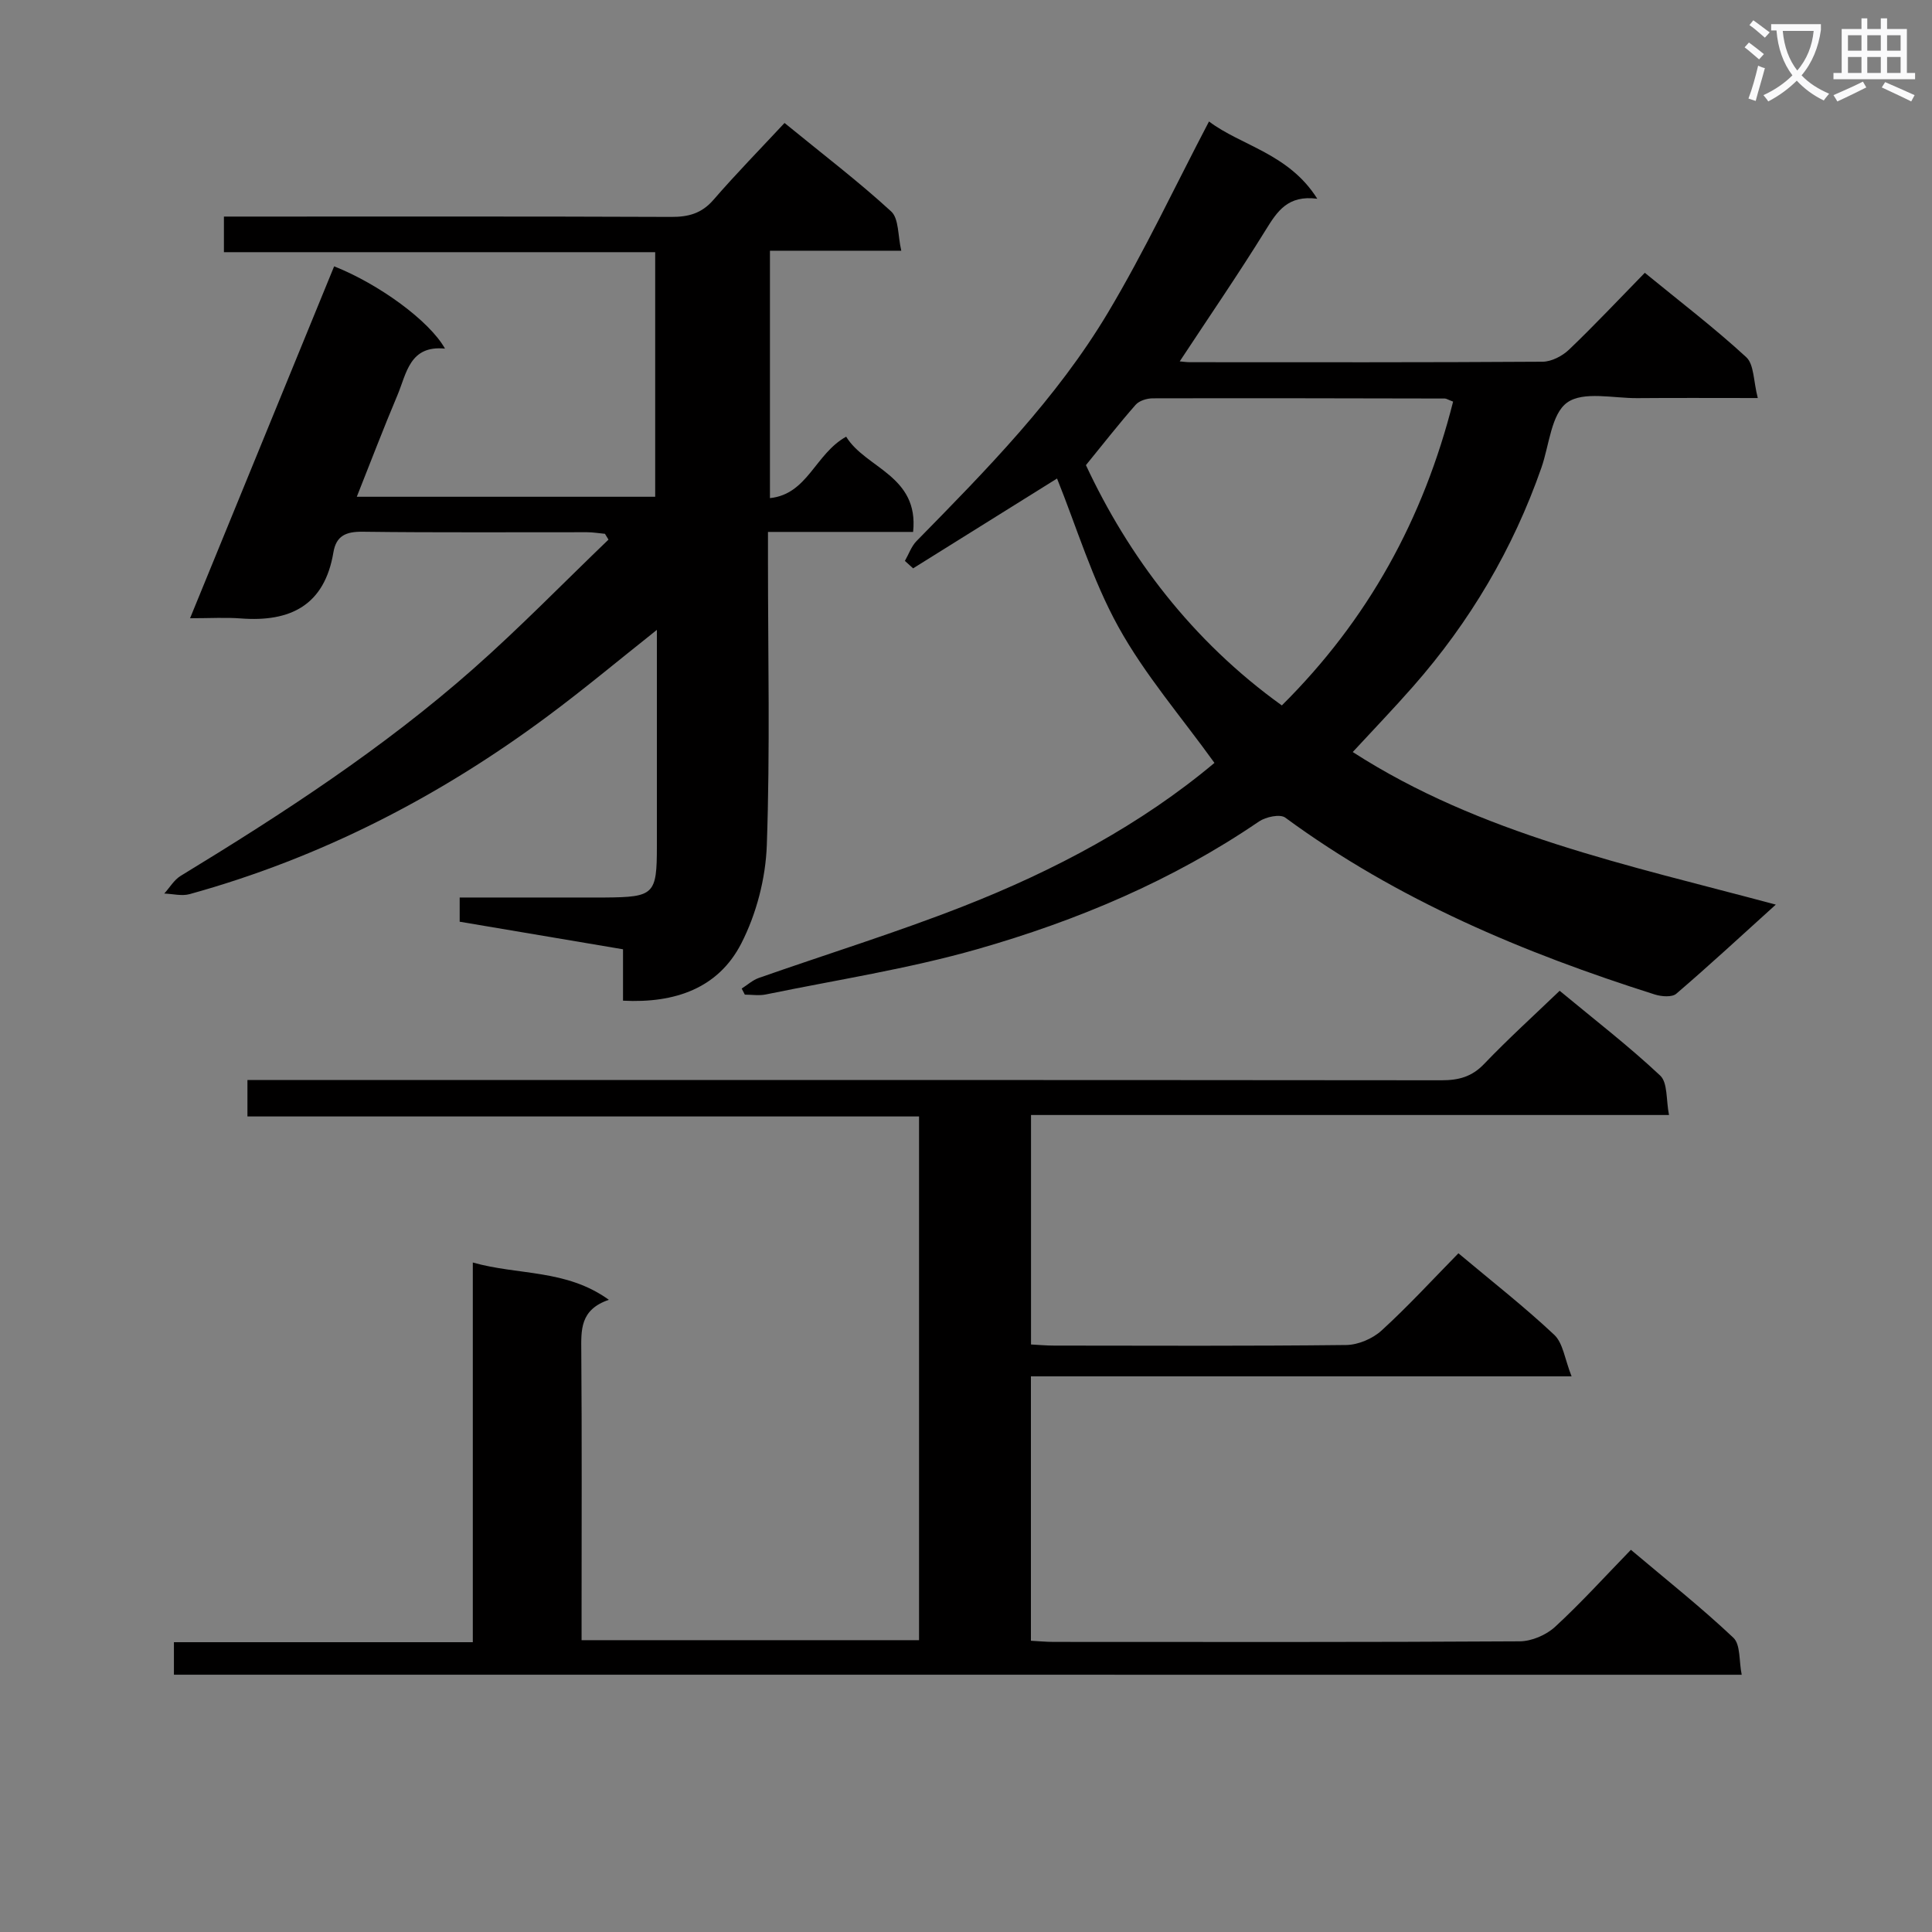 <svg enable-background="new 0 0 400 400" viewBox="0 0 400 400" xmlns="http://www.w3.org/2000/svg"><rect x="0" y="0" width="400" height="400" fill="#808080" stroke="none"/><path d="m362.1 8.8c1.1.8 2.1 1.6 3.1 2.4l-1 1.1c-1.3-1.1-2.3-2-3-2.5zm1.9 4.8c.5.2.9.4 1.4.5-.6 2.3-1.3 4.5-1.9 6.8l-1.5-.5c.8-2.1 1.4-4.3 2-6.8zm-1-9.4c1.3.9 2.4 1.8 3.4 2.5l-1 1.1c-1.4-1.2-2.4-2.1-3.2-2.6zm3.7 2.2v-1.4h10.3v1.2c-.5 3.6-1.8 6.8-4 9.4 1.5 1.6 3.4 2.8 5.7 3.8-.3.4-.7.8-1.1 1.4-2.3-1.1-4.1-2.5-5.6-4.1-1.6 1.6-3.6 3.1-5.9 4.3-.3-.5-.7-.9-1-1.3 2.4-1.1 4.4-2.5 6-4.1-1.9-2.5-3-5.6-3.3-9.3h-1.1zm8.8 0h-6.4c.3 3.3 1.3 6 3 8.2 2-2.3 3.1-5.1 3.4-8.2z" fill="#fafafb"/><path d="m385.3 3.8h1.3v2.2h2.8v-2.2h1.3v2.2h4.1v9.1h1.7v1.3h-16.9v-1.3h1.7v-9.1h4.1v-2.2zm.4 13.1.7 1.2c-1.8.9-3.8 1.9-6 2.9-.2-.4-.5-.8-.8-1.3 2.3-1 4.3-1.9 6.1-2.8zm-3.1-6.4h2.8v-3.2h-2.8zm0 4.6h2.8v-3.3h-2.8zm4-4.6h2.8v-3.2h-2.8zm0 4.6h2.8v-3.3h-2.8zm3.7 1.9c2.1.9 4.1 1.8 6.1 2.7l-.7 1.3c-2.2-1.1-4.2-2-6.1-2.9zm3.2-9.7h-2.8v3.2h2.8zm-2.8 7.8h2.8v-3.3h-2.8z" fill="#fafafb"/><g fill="#010000"><path d="m36.01 346.73c0-2.27 0-4.22 0-6.73h61.88c0-26.29 0-52.03 0-78.61 9.5 2.69 19.28 1.33 28.17 7.72-6.02 2.05-5.74 6.27-5.71 10.71.14 17.99.06 35.99.06 53.99v5.77h69.87c0-36.06 0-71.97 0-108.43-46.33 0-92.54 0-139.05 0 0-2.61 0-4.68 0-7.55h6.28c80.31 0 160.63-.02 240.94.06 3.54 0 6.28-.71 8.83-3.39 4.92-5.14 10.2-9.93 15.63-15.14 7.18 5.95 14.3 11.44 20.82 17.56 1.57 1.48 1.2 5.04 1.82 8.16-44.47 0-88.08 0-132.09 0v47.51c1.54.08 3.16.23 4.78.23 20.16.02 40.32.11 60.48-.12 2.48-.03 5.47-1.31 7.32-3 5.51-5.03 10.56-10.54 15.91-15.99 6.99 5.86 13.68 11.09 19.84 16.88 1.83 1.72 2.17 5.02 3.59 8.6-38.13 0-74.84 0-111.94 0v54.74c1.53.08 3.13.24 4.73.24 32.16.01 64.32.08 96.48-.12 2.47-.02 5.46-1.3 7.3-2.99 5.37-4.94 10.28-10.37 15.71-15.96 7.44 6.28 14.6 11.96 21.22 18.21 1.5 1.42 1.14 4.81 1.72 7.66-108.53-.01-216.27-.01-324.59-.01z"/><path d="m162.43 25.46c8.1 6.62 15.37 12.16 22.08 18.32 1.61 1.48 1.36 5 2.09 8.13-9.56 0-18.17 0-27.19 0v51.22c7.82-.81 9.35-9.16 15.78-12.72 4 6.56 15.1 8.02 13.86 19.72-9.99 0-19.73 0-30.05 0v5.87c0 19.66.45 39.34-.24 58.98-.24 6.88-2.15 14.24-5.29 20.36-4.74 9.24-13.69 12.4-24.48 11.84 0-3.61 0-7.04 0-10.64-11.54-1.95-22.59-3.81-33.82-5.71 0-1.65 0-3.06 0-5.01h19.57c3.5 0 7 .02 10.5 0 10.22-.08 10.76-.62 10.76-10.65 0-14.65 0-29.29 0-44.76-7.9 6.27-15.1 12.29-22.63 17.88-22.48 16.71-47.04 29.34-74.11 36.83-1.62.45-3.49-.06-5.25-.12 1.12-1.23 2.02-2.82 3.38-3.65 21.19-12.91 41.97-26.43 60.61-42.89 9.66-8.53 18.68-17.81 27.98-26.74-.24-.4-.49-.8-.73-1.2-1.24-.11-2.48-.33-3.72-.33-15.5-.02-30.99.1-46.49-.1-3.42-.04-5.44.85-6.01 4.26-1.83 10.97-8.91 14.48-19.18 13.69-3.13-.24-6.29-.04-10.5-.04 10.06-24.58 19.95-48.72 29.83-72.86 9.25 3.66 19.74 11.29 22.95 17.04-7.34-.74-7.95 5.14-9.85 9.65-2.89 6.84-5.53 13.78-8.41 21.02h61.78c0-16.83 0-33.54 0-50.64-29.74 0-59.33 0-89.29 0 0-2.45 0-4.52 0-7.37h5.6c28.99 0 57.99-.05 86.98.07 3.58.02 6.32-.71 8.76-3.52 4.68-5.4 9.68-10.51 14.73-15.93z"/><path d="m244.25 74.82c.62.05 1.37.17 2.13.17 24.33.01 48.66.06 72.99-.1 1.86-.01 4.1-1.18 5.49-2.51 5.29-5.06 10.3-10.4 15.68-15.9 7.28 5.96 14.42 11.41 21 17.47 1.64 1.51 1.48 4.97 2.39 8.46-9.05 0-16.99-.05-24.92.02-4.97.04-11.2-1.49-14.55.92-3.3 2.36-3.7 8.8-5.32 13.46-5.88 16.84-14.79 31.91-26.55 45.29-4.04 4.6-8.29 9.02-12.52 13.6 26.44 17.04 56.94 23.37 87.59 31.59-7.24 6.55-13.81 12.63-20.6 18.45-.89.77-3.08.59-4.45.16-27.2-8.63-53.3-19.57-76.51-36.62-1.08-.79-4.03-.16-5.44.8-17.9 12.22-37.66 20.53-58.3 26.43-14.33 4.09-29.17 6.37-43.8 9.38-1.39.29-2.9.04-4.35.04-.22-.42-.44-.84-.65-1.26 1.18-.75 2.27-1.75 3.55-2.2 14.1-4.95 28.4-9.37 42.3-14.82 18.93-7.42 36.79-16.92 52.03-29.7-6.84-9.51-14.42-18.26-19.9-28.18-5.38-9.73-8.64-20.65-12.69-30.7-9.37 5.85-19.58 12.22-29.8 18.6-.57-.51-1.13-1.03-1.7-1.54.79-1.38 1.33-3 2.4-4.1 14.47-14.75 29.03-29.51 39.67-47.35 7.55-12.65 13.83-26.06 20.89-39.53 6.65 5.03 16.51 6.61 22.42 16-6.11-.81-8.3 2.62-10.67 6.45-5.66 9.15-11.76 18.03-17.81 27.22zm56.6 8.33c-1.11-.42-1.41-.64-1.72-.64-20.15-.04-40.3-.09-60.45-.04-1.21 0-2.8.48-3.55 1.33-3.4 3.86-6.57 7.92-10.3 12.5 8.77 18.81 21.9 36.35 40.56 49.75 17.89-17.76 29.33-38.66 35.46-62.9z"/></g></svg>